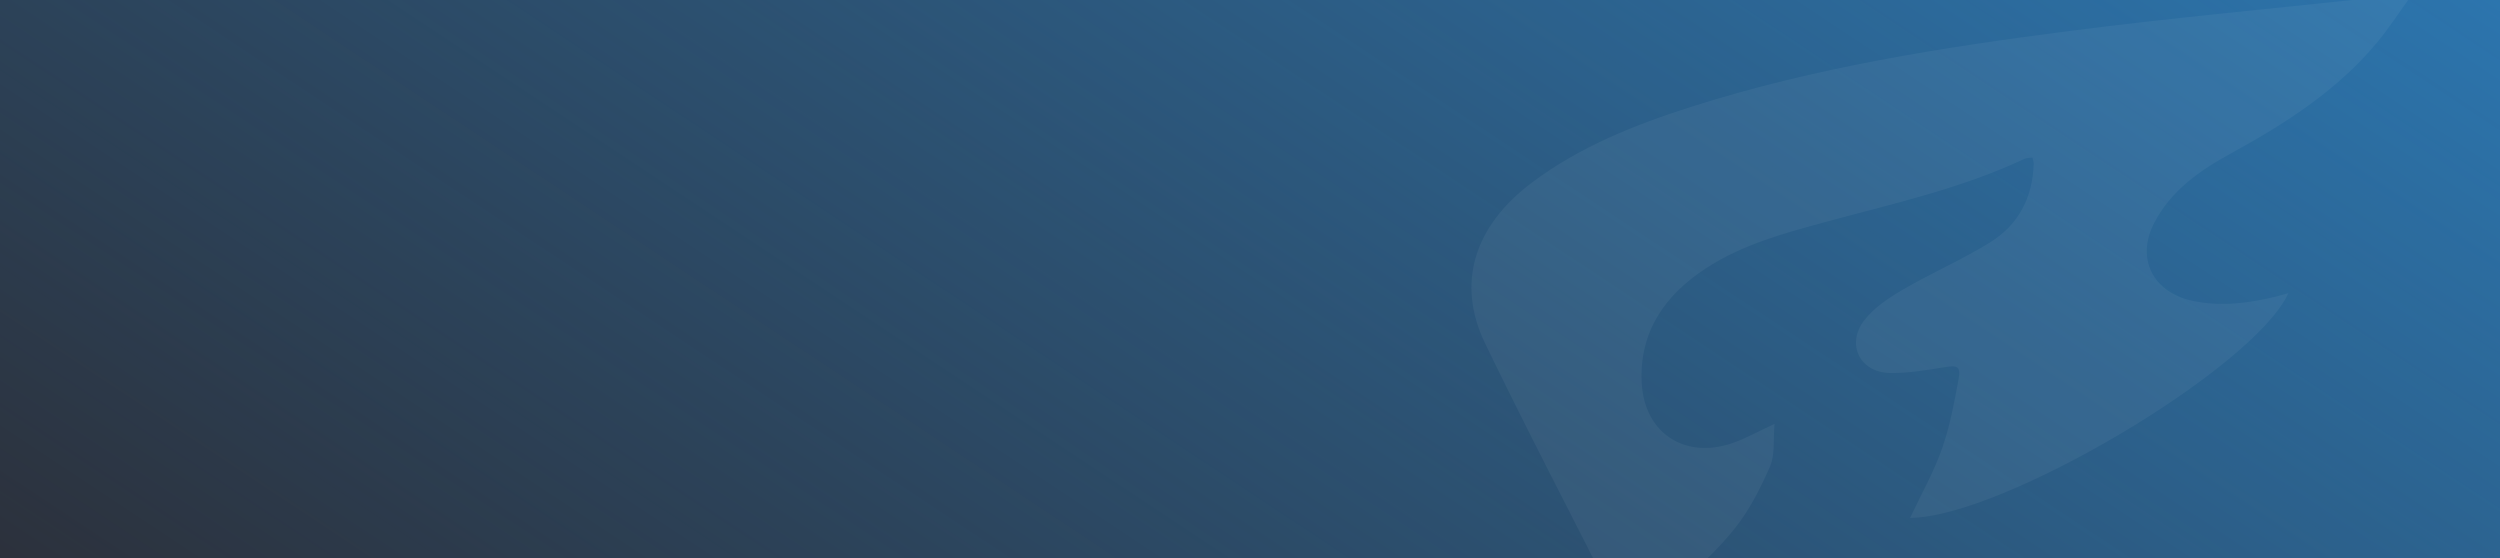 <?xml version="1.0" encoding="UTF-8" standalone="no"?>
<svg
   width="1366"
   height="305"
   viewBox="0 0 1366 305"
   fill="none"
   version="1.1"
   id="svg5"
   sodipodi:docname="default-cover-2-redesign.svg"
   inkscape:version="1.3.2 (091e20ef0f, 2023-11-25, custom)"
   xmlns:inkscape="http://www.inkscape.org/namespaces/inkscape"
   xmlns:sodipodi="http://sodipodi.sourceforge.net/DTD/sodipodi-0.dtd"
   xmlns="http://www.w3.org/2000/svg"
   xmlns:svg="http://www.w3.org/2000/svg">
  <sodipodi:namedview
     id="namedview5"
     pagecolor="#ffffff"
     bordercolor="#000000"
     borderopacity="0.25"
     inkscape:showpageshadow="2"
     inkscape:pageopacity="0.0"
     inkscape:pagecheckerboard="0"
     inkscape:deskcolor="#d1d1d1"
     inkscape:zoom="1.3887262"
     inkscape:cx="683"
     inkscape:cy="152.65788"
     inkscape:window-width="2560"
     inkscape:window-height="1371"
     inkscape:window-x="0"
     inkscape:window-y="0"
     inkscape:window-maximized="1"
     inkscape:current-layer="svg5" />
  <rect
     width="1366"
     height="305"
     fill="#2C303A"
     id="rect1" />
  <rect
     width="1366"
     height="305"
     fill="url(#paint0_linear)"
     id="rect2" />
  <mask
     id="mask0"
     mask-type="alpha"
     maskUnits="userSpaceOnUse"
     x="778"
     y="-117"
     width="539"
     height="591">
    <path
       d="M1312.49 10.292C1156.06 51.012 1017.3 123.05 905.863 244.569C933.969 275.452 966.112 284.925 1004.25 292.154C1086.17 206.392 1186.59 151.92 1299.66 118.851C1327.45 110.714 1313.43 35.647 1312.49 10.292Z"
       fill="#FF7224"
       fill-opacity="0.2"
       id="path2" />
    <path
       d="M902.663 14.76C783.458 82.757 742.61 233.406 811.426 351.173C846.96 411.976 904.798 452.146 968.825 467.413C1162.02 513.395 1323.47 309.807 1316.64 131.173C1206.88 163.378 1111.48 216.093 1033.43 293.56C1262.74 332.607 1056.05 492.374 909.143 394.267C803.765 323.893 791.468 191.853 851.348 93.062C888.136 32.36 939.633 9.193 1001.74 -16.985C967.834 -13.557 934.086 -3.172 902.663 14.76Z"
       fill="#FF7224"
       fill-opacity="0.2"
       id="path3" />
    <path
       d="M1311.44 -117C1101.27 -52.609 874.153 5.661 861.059 141.166C858.149 161.301 862.427 183.275 876.549 207.54C881.073 215.305 885.691 222.251 890.425 228.508C998.363 107.168 1136.29 35.134 1300.15 -6.32C1328.49 -13.489 1312.4 -91.938 1311.44 -117Z"
       fill="#FF7224"
       fill-opacity="0.2"
       id="path4" />
  </mask>
  <defs
     id="defs5">
    <linearGradient
       id="paint0_linear"
       x1="1812.79"
       y1="-553.762"
       x2="854.532"
       y2="891.918"
       gradientUnits="userSpaceOnUse">
      <stop
         offset="0.062"
         stop-color="#2C9DF1"
         id="stop4" />
      <stop
         offset="1"
         stop-color="#2C9DF1"
         stop-opacity="0"
         id="stop5" />
    </linearGradient>
  </defs>
  <path
     id="path2403"
     d="M 1293.333,-0.862 C 1239.29,4.947 1185.16,9.924 1131.278,16.862 v 0 c -69.968,8.999 -139.626,19.959 -207.137,41.495 v 0 c -30.907,9.843 -60.858,21.709 -87.035,41.345 v 0 c -31.639,23.745 -41.532,55.061 -25.632,87.966 v 0 c 23.596,48.855 48.818,96.915 73.22,145.385 v 0 c 2.421,4.828 4.828,5.027 9.21,2.234 v 0 c 20.021,-12.785 38.54,-27.531 53.447,-45.876 v 0 c 8.292,-10.191 14.485,-22.417 19.785,-34.531 v 0 c 2.818,-6.467 1.699,-14.659 2.47,-23.261 v 0 c -9.284,4.258 -16.186,8.242 -23.584,10.687 v 0 c -25.967,8.614 -47.663,-6.045 -49.003,-33.24 v 0 c -1.379,-27.841 12.772,-47.825 34.965,-62.36 v 0 c 20.17,-13.232 43.456,-19.425 66.443,-25.681 v 0 c 36.418,-9.88 73.344,-18.047 107.727,-34.233 v 0 c 1.203,-0.57 2.744,-0.447 4.381,-0.682 v 0 c 0.281,1.351 0.708,2.298 0.668,3.226 v 0 c -0.433,18.445 -8.254,33.439 -23.745,43.059 v 0 c -15.317,9.52 -32.074,16.732 -47.688,25.842 v 0 c -7.77,4.518 -15.863,9.868 -21.188,16.831 v 0 c -10.116,13.232 -2.171,28.648 14.361,28.747 v 0 c 9.818,0.141 19.711,-1.587 29.479,-3.153 v 0 c 7.137,-1.154 9.011,-0.57 7.708,6.653 v 0 c -2.347,12.847 -4.779,25.867 -9.123,38.131 v 0 c -4.593,12.921 -11.469,25.048 -17.34,37.523 v 0 c 50.208,-0.141 187.935,-81.71 206.727,-122.795 v 0 c -2.357,0.658 -4.444,1.277 -6.554,1.812 v 0 c -15.056,3.711 -30.174,5.66 -45.677,2.431 v 0 c -21.734,-4.531 -31.242,-23.075 -21.076,-42.649 v 0 c 9.173,-17.663 24.825,-28.61 41.83,-37.895 v 0 c 29.541,-16.173 57.755,-34.184 79.65,-60.324 v 0 c 6.566,-7.845 12.139,-16.508 18.172,-24.787 v 0 c -0.486,-0.584 -0.968,-1.179 -1.453,-1.763 v 0 c -7.323,0.694 -14.646,1.341 -21.957,2.136"
     style="fill:#ffffff;fill-opacity:0.05;stroke:none;stroke-width:12.412" />
</svg>
